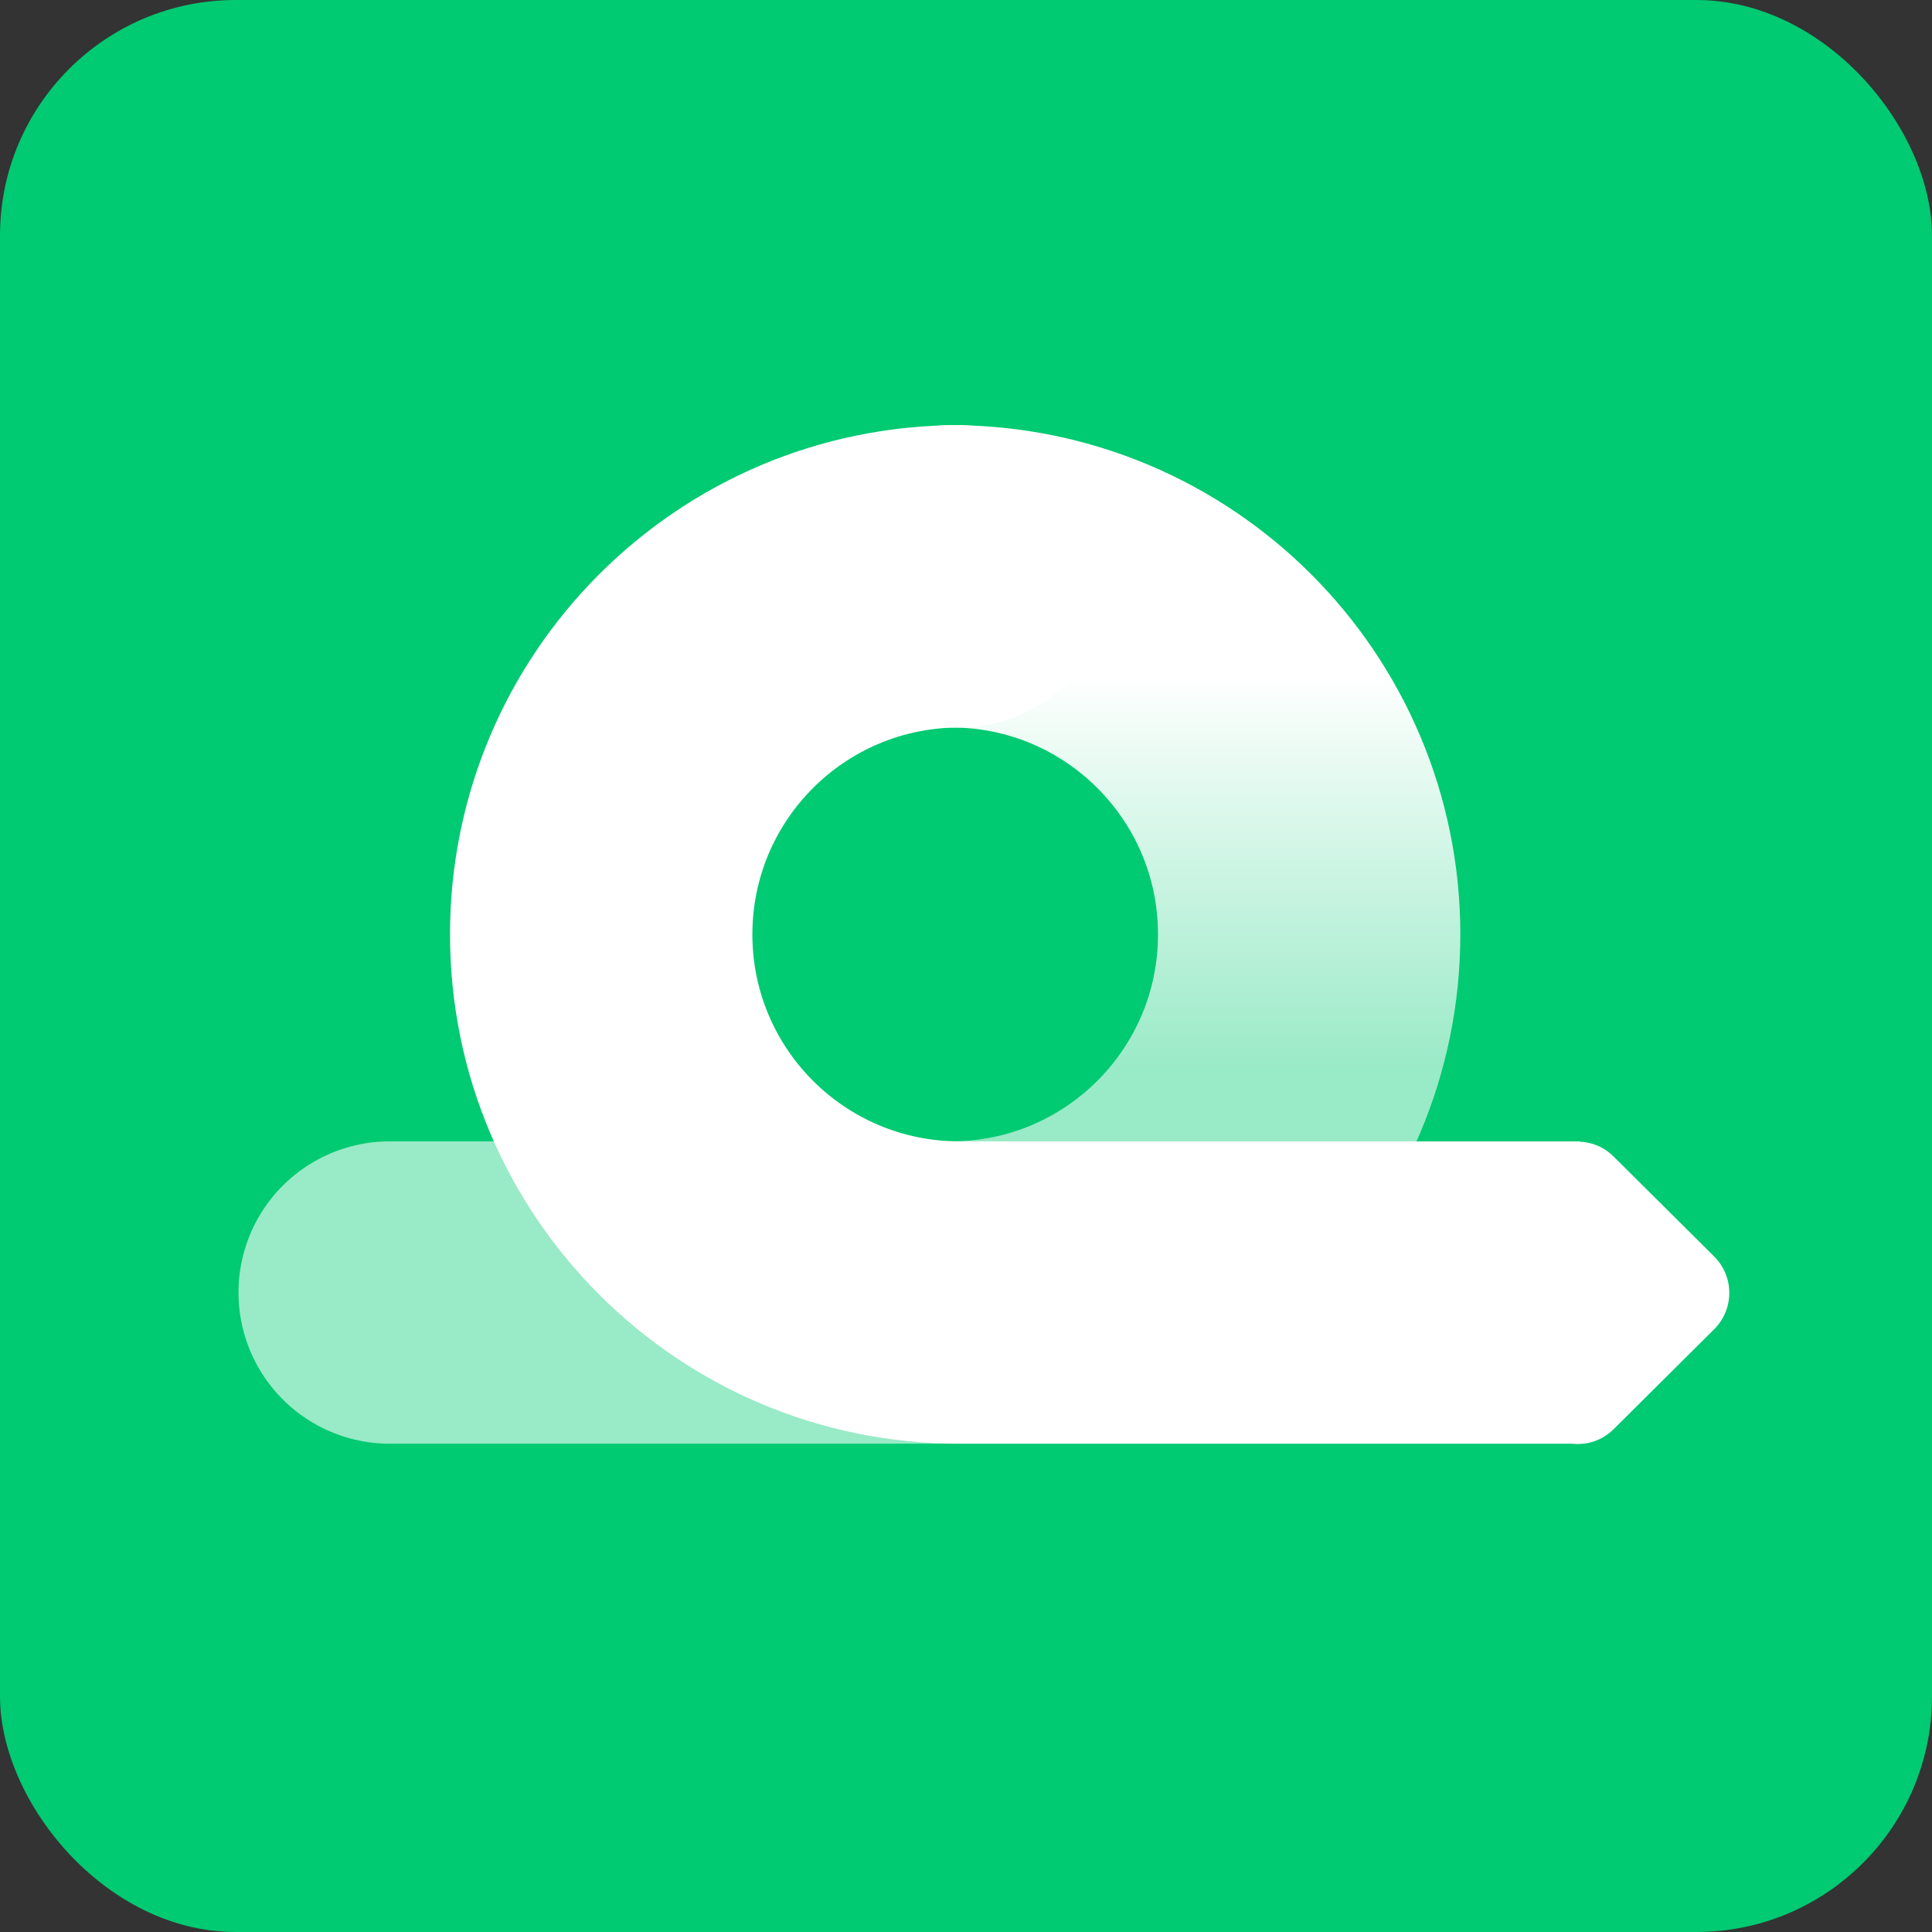 <svg xmlns="http://www.w3.org/2000/svg" width="105" height="105" viewBox="0 0 105 105" fill="none"><rect x="0" y="0" width="105" height="105" fill="#333333" stroke="none"/><rect width="105" height="105" rx="12.805" fill="#00CA72"></rect><path d="M21.177 70.246H51.688C62.439 70.246 71.15 61.535 71.15 50.784C71.15 40.032 62.439 31.321 51.688 31.321" stroke="url(#paint0_linear_38906_119305)" stroke-width="16.432" stroke-linecap="round" stroke-linejoin="round"></path><path d="M52.136 39.538C56.674 39.538 60.352 35.859 60.352 31.322C60.352 26.784 56.674 23.106 52.136 23.106V39.538ZM77.646 78.462H85.862V62.03H77.646V78.462ZM52.136 23.106C36.847 23.106 24.458 35.495 24.458 50.784H40.89C40.89 44.57 45.922 39.538 52.136 39.538V23.106ZM24.458 50.784C24.458 66.073 36.847 78.462 52.136 78.462V62.03C45.922 62.03 40.89 56.998 40.89 50.784H24.458ZM52.136 78.462H77.646V62.03H52.136V78.462Z" fill="url(#paint1_linear_38906_119305)"></path><path d="M93.162 68.288C94.257 69.378 94.257 71.15 93.162 72.24L87.709 77.662C85.952 79.41 82.958 78.165 82.958 75.686L82.958 64.842C82.958 62.363 85.952 61.118 87.709 62.866L93.162 68.288Z" fill="white"></path><defs><linearGradient id="paint0_linear_38906_119305" x1="57.133" y1="36.615" x2="57.133" y2="60.439" gradientUnits="userSpaceOnUse"><stop stop-color="white"></stop><stop offset="0.906" stop-color="white" stop-opacity="0.6"></stop></linearGradient><linearGradient id="paint1_linear_38906_119305" x1="78.103" y1="73.95" x2="57.389" y2="46.084" gradientUnits="userSpaceOnUse"><stop offset="0.194" stop-color="white"></stop><stop offset="1" stop-color="white"></stop></linearGradient></defs></svg>